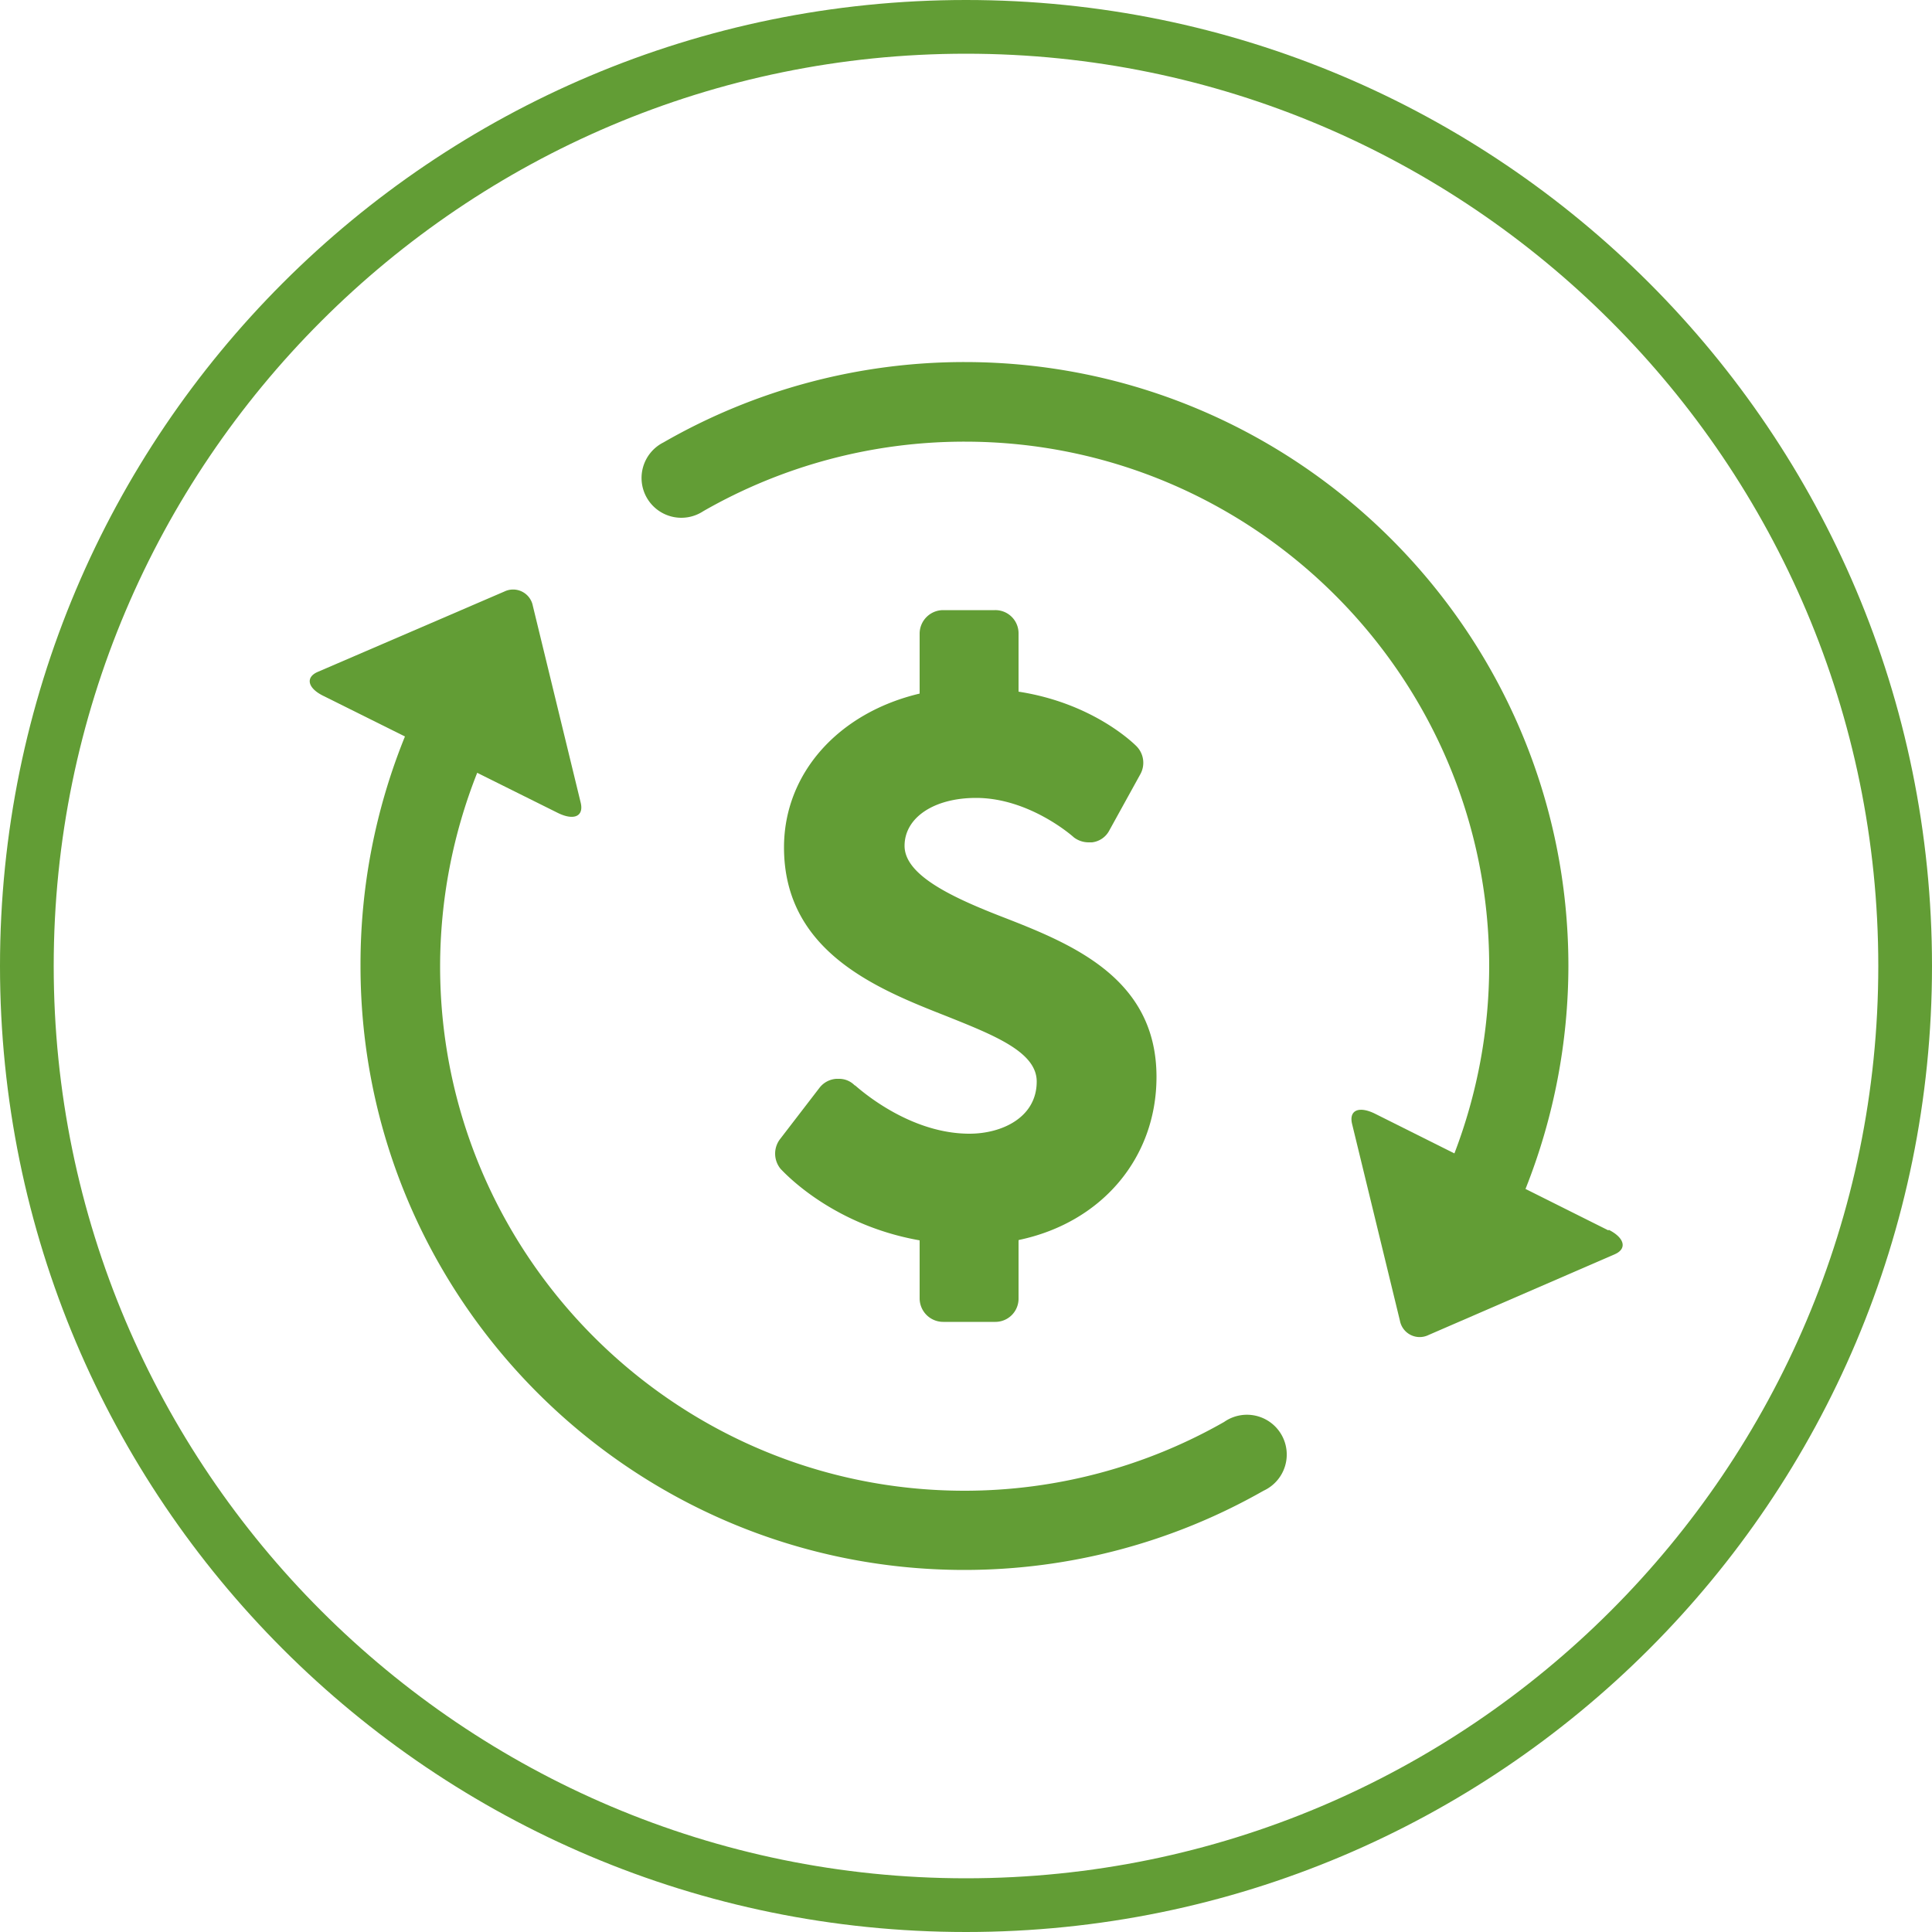 <svg xmlns="http://www.w3.org/2000/svg" viewBox="0 0 500 500"><defs><style>.cls-1{fill:#629d35;}</style></defs><title>Icon_Rebates</title><g id="White_Icon" data-name="White Icon"><path class="cls-1" d="M250,0C111.9,0,0,111.9,0,250S111.9,500,250,500,500,388.1,500,250,388.1,0,250,0Zm0,486.1C119.8,486.1,13.9,380.2,13.9,250S119.8,13.9,250,13.9,486.1,119.8,486.1,250,380.2,486.1,250,486.1Z"/><path class="cls-1" d="M263.6,321v15a6,6,0,0,1-6.1,6.1H244.1a6.1,6.1,0,0,1-6.1-6.1V321c-23.3-4.1-35.7-18.3-35.9-18.4a6.2,6.2,0,0,1-.3-7.7l10.3-13.4a6,6,0,0,1,4.3-2.3h.7a5.6,5.6,0,0,1,4.1,1.7h.1c3.3,2.9,15.3,12.5,29.6,12.5,8.4,0,17.4-4.2,17.4-13.5,0-7.6-10.8-11.9-23.3-16.9-17.8-7-42.1-16.6-42.1-43.7,0-19.1,14-34.8,35.1-39.8V164a6.1,6.1,0,0,1,6.1-6.1h13.4a6,6,0,0,1,6.1,6.1v15c18.8,2.9,29.3,12.9,30.5,14.1a6.1,6.1,0,0,1,1,7.3l-8,14.5a5.8,5.8,0,0,1-4.5,3.1h-.9a6.3,6.3,0,0,1-3.8-1.3c-.3-.3-11.5-10.2-25.3-10.2-10.9,0-18.5,5.1-18.5,12.4s11.3,12.9,24.3,18c18.3,7.1,40.9,15.8,40.9,41.8,0,21-14.2,37.7-35.6,42.2"/><path class="cls-1" d="M316.8,368a135.7,135.7,0,0,1-67.2,17.8c-74.8,0-135.7-60.9-135.7-135.7a136.2,136.2,0,0,1,9.6-50.1l20.9,10.4c4.1,2,6.7.9,5.9-2.6l-12.4-51a5.2,5.2,0,0,0-7.4-3.7L82.2,173.9c-3.2,1.4-2.6,4.2,1.5,6.2l21.1,10.5A156.7,156.7,0,0,0,93.3,250c0,86.2,70.1,156.3,156.3,156.3A156.4,156.4,0,0,0,327,385.8,10.3,10.3,0,1,0,316.8,368"/><path class="cls-1" d="M416.2,318.4l-21.4-10.7A156.6,156.6,0,0,0,405.9,250c0-86.2-70.1-156.3-156.3-156.3a156.2,156.2,0,0,0-77.9,20.8,10.3,10.3,0,1,0,10.3,17.8,135.8,135.8,0,0,1,67.7-18c74.8,0,135.7,60.9,135.7,135.7a136,136,0,0,1-9,48.5l-20.6-10.3c-4.1-2-6.7-.9-5.9,2.6l12.4,51a5.2,5.2,0,0,0,7.4,3.7l48.2-20.9c3.2-1.4,2.6-4.2-1.5-6.3"/></g></svg>